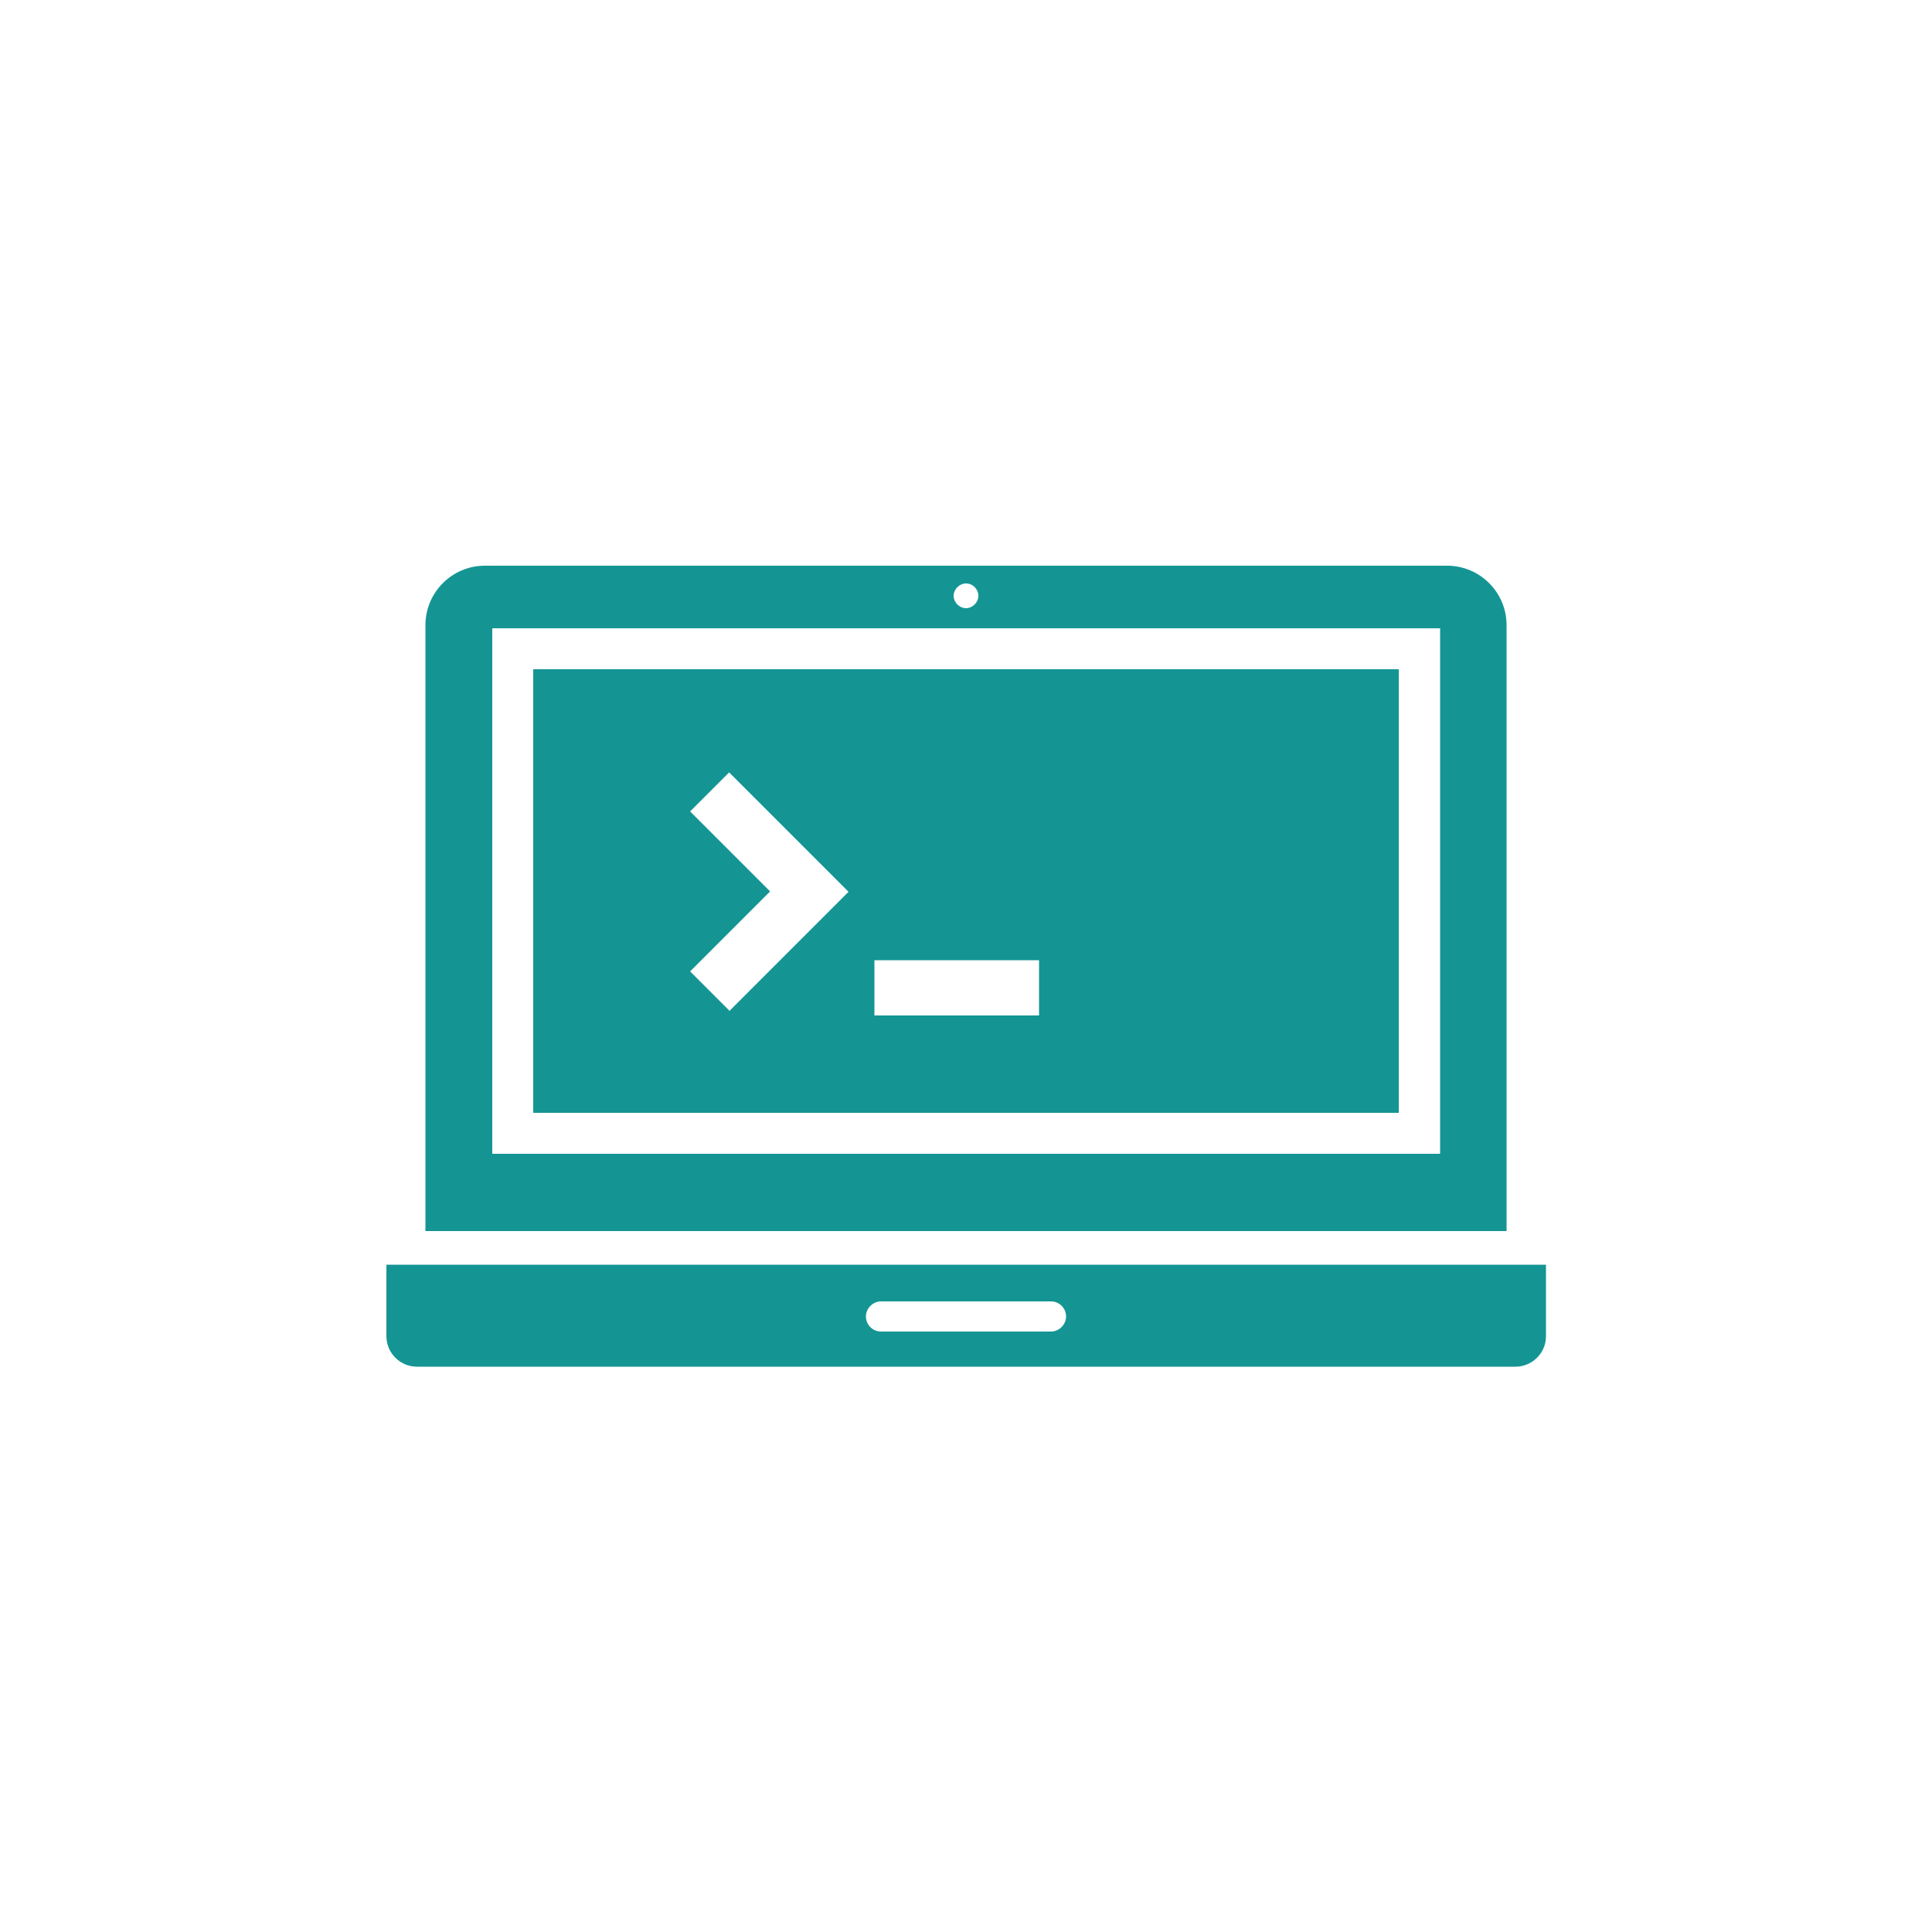 <?xml version="1.0" encoding="UTF-8"?>
<svg id="a" xmlns="http://www.w3.org/2000/svg" version="1.1" viewBox="0 0 500 500">
  <!-- Generator: Adobe Illustrator 29.2.1, SVG Export Plug-In . SVG Version: 2.1.0 Build 116)  -->
  <defs>
    <style>
      .st0 {
        fill: #149594;
        fill-rule: evenodd;
      }
    </style>
  </defs>
  <g>
    <path class="st0" d="M100,327.3v18.5c0,4.3,3.5,7.9,7.9,7.9h284.3c4.3,0,7.9-3.5,7.9-7.9v-18.5H100ZM272,344.6h-44c-2.2,0-3.9-1.8-3.9-3.9s1.8-3.9,3.9-3.9h44c2.2,0,3.9,1.8,3.9,3.9s-1.8,3.9-3.9,3.9Z"/>
    <path class="st0" d="M110.1,318.6h279.8v-156.8c0-8.5-6.9-15.4-15.4-15.4H125.5c-8.5,0-15.4,6.9-15.4,15.4M250,151c1.8,0,3.2,1.5,3.2,3.2s-1.5,3.2-3.2,3.2-3.2-1.5-3.2-3.2,1.5-3.2,3.2-3.2ZM127.4,162.6h245.3v136H127.4v-136Z"/>
  </g>
  <path class="st0" d="M138,173.2v114.8h224v-114.8h-224ZM188.7,261.5l-10.1-10.1,20.7-20.7-20.7-20.7,10.1-10.1,30.9,30.9-30.9,30.9h0ZM268.9,262.8h-42.6v-14.3h42.6v14.3Z"/>
</svg>